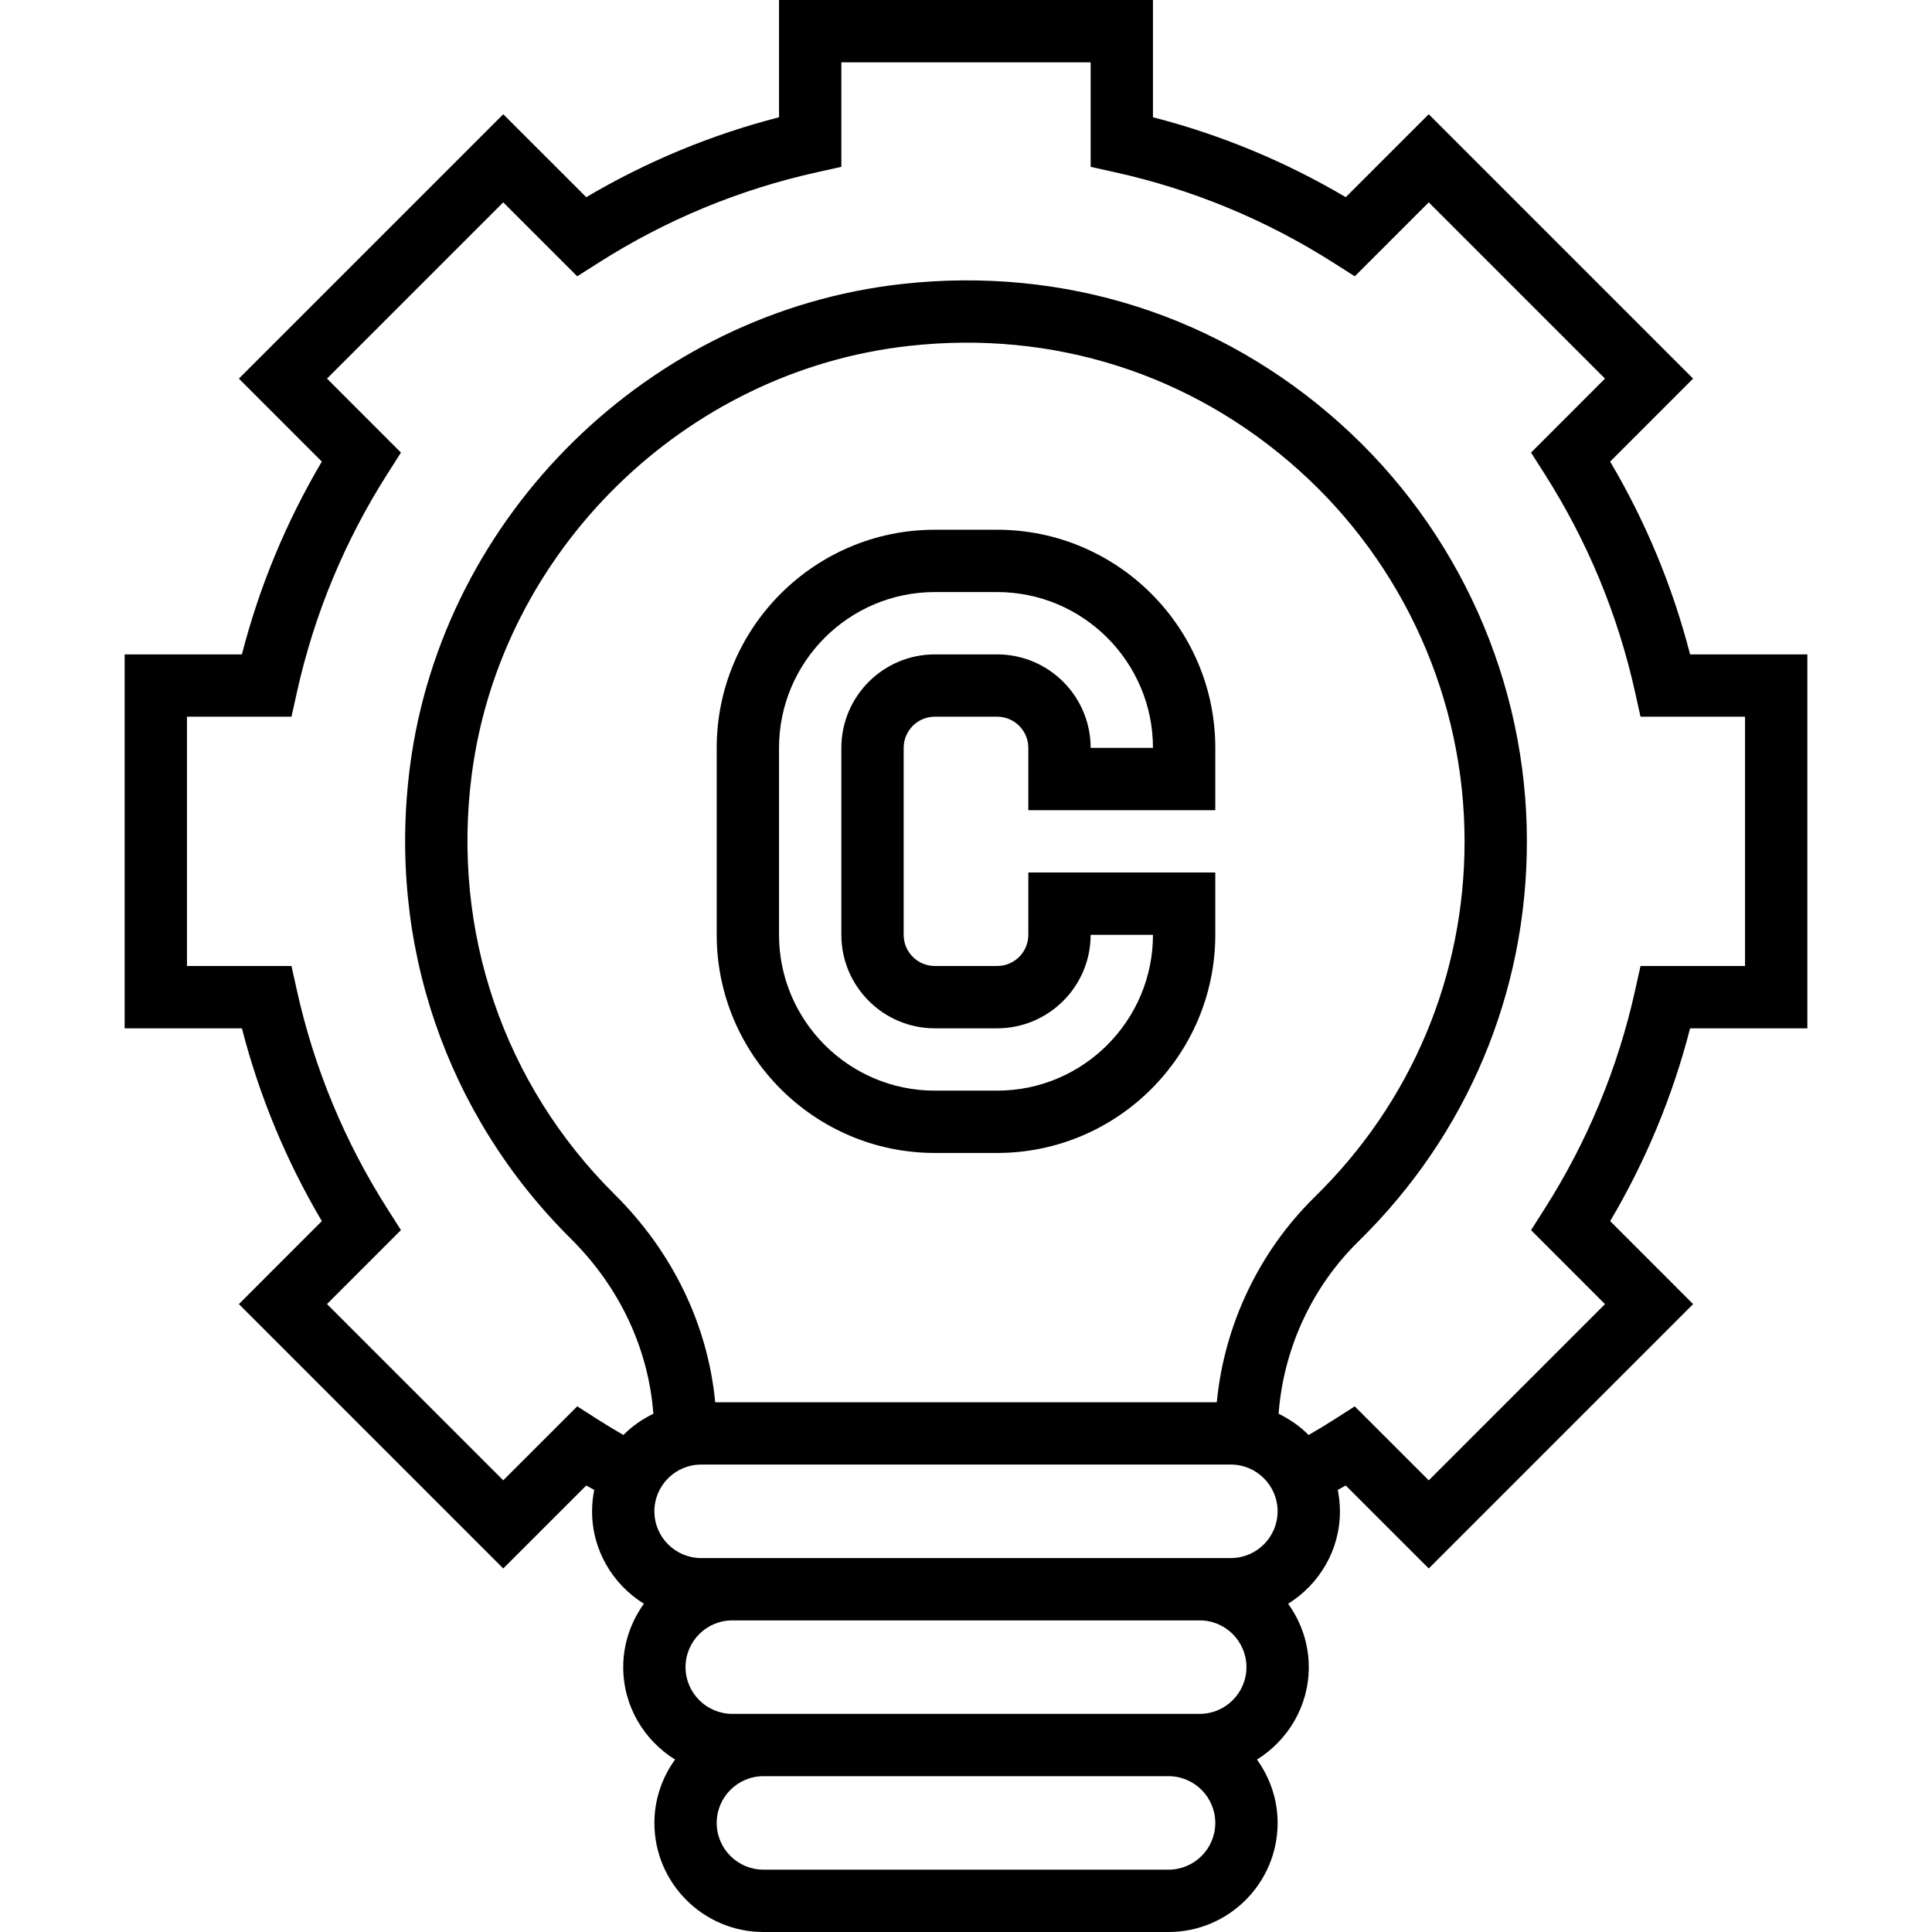 <?xml version="1.0" encoding="iso-8859-1"?>
<!-- Uploaded to: SVG Repo, www.svgrepo.com, Generator: SVG Repo Mixer Tools -->
<svg fill="#000000" height="800px" width="800px" version="1.1" id="Layer_1" xmlns="http://www.w3.org/2000/svg" xmlns:xlink="http://www.w3.org/1999/xlink" 
	 viewBox="0 0 295.239 295.239" xml:space="preserve">
<g>
	<g>
		<g>
			<path d="M276.19,157.143V100h-17.919c-2.667-10.357-6.762-20.233-12.214-29.462l12.676-12.681l-40.4-40.4l-12.681,12.676
				c-9.229-5.452-19.105-9.552-29.462-12.214V0h-57.143v17.919c-10.357,2.667-20.233,6.762-29.462,12.214l-12.68-12.676l-40.4,40.4
				l12.676,12.681C43.729,79.767,39.63,89.643,36.967,100H19.048v57.143h17.919c2.667,10.357,6.762,20.233,12.214,29.462
				l-12.676,12.681l40.4,40.4l12.686-12.681c0.386,0.224,0.819,0.452,1.214,0.676c-0.21,1.057-0.329,2.152-0.329,3.271
				c0,5.971,3.186,11.181,7.919,14.124c-1.967,2.738-3.157,6.067-3.157,9.686c0,5.971,3.186,11.181,7.919,14.124
				c-1.967,2.738-3.157,6.067-3.157,9.686c0,9.19,7.476,16.667,16.667,16.667h61.905c9.19,0,16.667-7.476,16.667-16.667
				c0-3.619-1.19-6.948-3.157-9.686c4.733-2.943,7.919-8.152,7.919-14.124c0-3.619-1.19-6.948-3.157-9.686
				c4.733-2.943,7.919-8.152,7.919-14.124c0-1.119-0.119-2.214-0.329-3.271c0.395-0.224,0.829-0.452,1.214-0.676l12.686,12.681
				l40.4-40.4l-12.676-12.681c5.457-9.229,9.552-19.105,12.214-29.462C258.271,157.143,276.19,157.143,276.19,157.143z
				 M178.571,285.714h-61.905c-3.938,0-7.143-3.205-7.143-7.143s3.205-7.143,7.143-7.143h61.905c3.938,0,7.143,3.205,7.143,7.143
				C185.714,282.51,182.51,285.714,178.571,285.714z M183.333,261.905h-4.762h-61.905h-4.762c-3.938,0-7.143-3.205-7.143-7.143
				c0-3.938,3.205-7.143,7.143-7.143h71.429c3.938,0,7.143,3.205,7.143,7.143C190.477,258.7,187.271,261.905,183.333,261.905z
				 M188.096,238.095h-4.762h-71.429h-4.762c-3.938,0-7.143-3.205-7.143-7.143c0-3.938,3.205-7.143,7.143-7.143h80.952
				c3.938,0,7.143,3.205,7.143,7.143C195.237,234.89,192.034,238.095,188.096,238.095z M185.943,214.286h-76.648
				c-1.133-11.819-6.486-22.948-15.352-31.748c-16.995-16.852-24.957-40.243-21.852-64.181
				c4.443-34.157,32.538-61.705,66.814-65.495c22.029-2.462,43.162,4.281,59.514,18.933c16.138,14.443,25.39,35.138,25.39,56.776
				c0,20.586-8.124,39.881-22.876,54.319C192.401,191.243,187.081,202.481,185.943,214.286z M249.867,151.348
				c-2.633,11.876-7.29,23.114-13.848,33.41l-2.052,3.224l11.3,11.305l-26.933,26.933l-11.31-11.305l-3.224,2.062
				c-1.224,0.781-2.49,1.548-3.829,2.314c-1.314-1.338-2.876-2.41-4.581-3.248c0.738-9.886,5.071-19.357,12.205-26.343
				c16.595-16.248,25.738-37.957,25.738-61.129c0-24.338-10.41-47.624-28.552-63.871c-18.395-16.471-42.138-24.052-66.924-21.305
				c-38.581,4.267-70.21,35.281-75.205,73.733c-3.495,26.9,5.462,53.21,24.586,72.167c7.471,7.424,11.857,16.824,12.605,26.743
				c-1.7,0.838-3.262,1.91-4.576,3.248c-1.338-0.767-2.605-1.533-3.829-2.314l-3.224-2.062l-11.31,11.305l-26.933-26.933
				l11.3-11.305l-2.052-3.224c-6.557-10.29-11.214-21.529-13.848-33.41l-0.829-3.724H28.571v-38.095h15.971l0.829-3.729
				c2.633-11.876,7.29-23.114,13.848-33.41l2.052-3.224l-11.3-11.305l26.933-26.933l11.305,11.3l3.224-2.052
				c10.29-6.557,21.529-11.214,33.41-13.848l3.729-0.829V9.524h38.095v15.971l3.729,0.829c11.876,2.633,23.114,7.29,33.41,13.848
				l3.224,2.052l11.305-11.3l26.933,26.933l-11.3,11.305l2.052,3.224c6.557,10.29,11.214,21.529,13.848,33.41l0.829,3.729h15.971
				v38.095h-15.971L249.867,151.348z"/>
			<path d="M152.381,80.952h-9.524c-18.376,0-33.333,14.957-33.333,33.333v28.571c0,18.376,14.957,33.333,33.333,33.333h9.524
				c18.376,0,33.333-14.957,33.333-33.333v-9.524h-28.571v9.524c0,2.629-2.133,4.762-4.762,4.762h-9.524
				c-2.629,0-4.762-2.133-4.762-4.762v-28.571c0-2.629,2.133-4.762,4.762-4.762h9.524c2.629,0,4.762,2.133,4.762,4.762v9.524h28.571
				v-9.524C185.714,95.91,170.758,80.952,152.381,80.952z M166.667,114.286c0-7.876-6.41-14.286-14.286-14.286h-9.524
				c-7.876,0-14.286,6.41-14.286,14.286v28.571c0,7.876,6.41,14.286,14.286,14.286h9.524c7.876,0,14.286-6.41,14.286-14.286h9.524
				c0,13.129-10.681,23.81-23.81,23.81h-9.524c-13.129,0-23.81-10.681-23.81-23.81v-28.571c0-13.129,10.681-23.81,23.81-23.81h9.524
				c13.129,0,23.81,10.681,23.81,23.81H166.667z"/>
		</g>
	</g>
</g>
</svg>